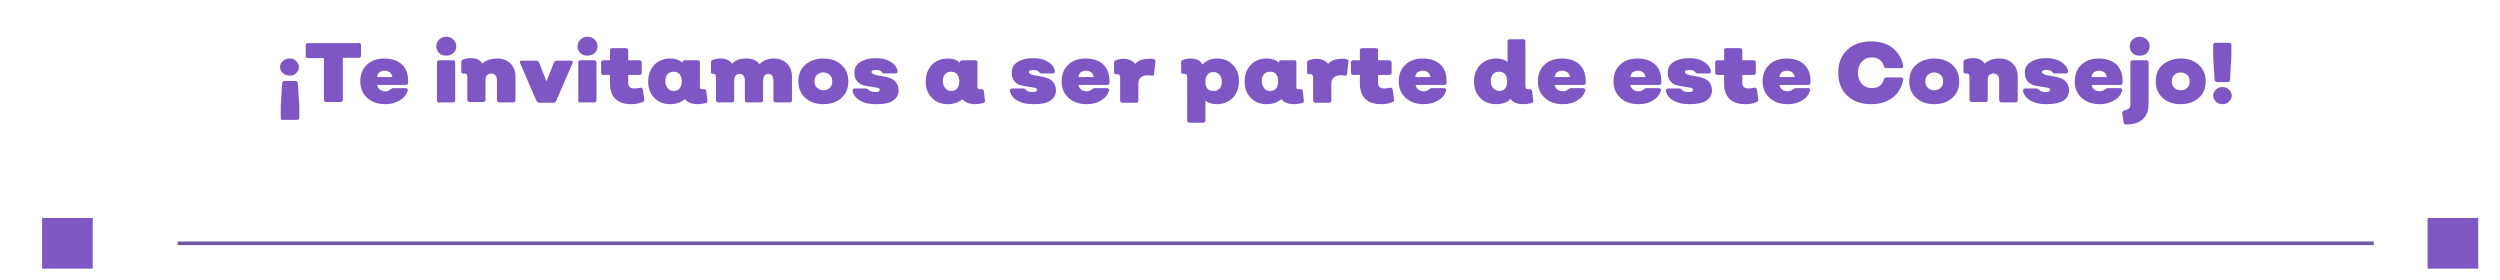 <?xml version="1.0" encoding="UTF-8"?> <!-- Generator: Adobe Illustrator 22.0.0, SVG Export Plug-In . SVG Version: 6.00 Build 0) --> <svg xmlns="http://www.w3.org/2000/svg" xmlns:xlink="http://www.w3.org/1999/xlink" version="1.1" id="Capa_1" x="0px" y="0px" viewBox="0 0 700.8 78.6" style="enable-background:new 0 0 700.8 78.6;" xml:space="preserve"> <style type="text/css"> .st0{fill:#7E57C5;} .st1{fill:none;stroke:#6E58A1;stroke-miterlimit:10;} </style> <g> <rect x="11.8" y="61.1" class="st0" width="14.2" height="14.2"></rect> <rect x="680.5" y="61.1" class="st0" width="14.2" height="14.2"></rect> <line class="st1" x1="49.8" y1="68.2" x2="665.4" y2="68.2"></line> </g> <g> <g> <path class="st0" d="M81.2,21.2c-0.7,0-1.4-0.2-1.9-0.7c-0.5-0.5-0.8-1-0.8-1.7s0.3-1.2,0.8-1.7c0.5-0.5,1.1-0.7,1.9-0.7 c0.7,0,1.3,0.2,1.8,0.7c0.5,0.5,0.8,1,0.8,1.7s-0.3,1.2-0.8,1.7C82.6,21,82,21.2,81.2,21.2z M79.3,33.7c-0.4,0-0.6-0.2-0.6-0.6 v-3.5l0.4-6.3c0-0.4,0.3-0.6,0.7-0.6h3c0.4,0,0.6,0.2,0.7,0.6l0.4,6.3V33c0,0.4-0.2,0.6-0.6,0.6H79.3z"></path> <path class="st0" d="M100.5,12c0.4,0,0.7,0.2,0.7,0.6v3c0,0.4-0.2,0.6-0.7,0.6h-4.4v11.8c0,0.4-0.2,0.6-0.7,0.6h-3.9 c-0.4,0-0.7-0.2-0.7-0.6V16.3h-4.4c-0.5,0-0.7-0.2-0.7-0.6v-3c0-0.4,0.2-0.6,0.7-0.6H100.5z"></path> <path class="st0" d="M108,29.2c-2.1,0-3.8-0.6-5.1-1.8c-1.3-1.2-1.9-2.7-1.9-4.6s0.6-3.5,1.8-4.6c1.2-1.2,2.9-1.8,4.9-1.8 c2.2,0,3.8,0.6,5,1.7c1.2,1.2,1.7,2.7,1.7,4.6v0.5c0,0.4-0.2,0.6-0.7,0.6h-8c0.3,1.2,1.1,1.8,2.4,1.8c0.5,0,0.9-0.2,1.3-0.5 c0.3-0.2,0.6-0.4,0.9-0.4h3.4c0.2,0,0.4,0.1,0.5,0.2c0.1,0.1,0.1,0.3,0.1,0.5c-0.4,1.2-1.1,2.1-2.2,2.7 C110.8,28.9,109.5,29.2,108,29.2z M105.7,21.6h4.3c-0.1-0.5-0.3-1-0.7-1.3c-0.4-0.3-0.9-0.5-1.5-0.5c-0.6,0-1,0.2-1.5,0.5 C106,20.6,105.7,21.1,105.7,21.6z"></path> <path class="st0" d="M125.1,15.6c-0.8,0-1.5-0.2-2-0.7c-0.5-0.5-0.8-1.1-0.8-1.9c0-0.8,0.3-1.4,0.8-1.9c0.5-0.5,1.2-0.8,2-0.8 c0.8,0,1.5,0.3,2,0.8c0.5,0.5,0.8,1.1,0.8,1.9c0,0.8-0.3,1.4-0.8,1.9C126.6,15.3,125.9,15.6,125.1,15.6z M123.2,28.8 c-0.4,0-0.7-0.2-0.7-0.6V17.5c0-0.4,0.2-0.6,0.7-0.6h3.7c0.4,0,0.7,0.2,0.7,0.6v10.6c0,0.4-0.2,0.6-0.7,0.6H123.2z"></path> <path class="st0" d="M139.4,16.4c1.6,0,2.8,0.5,3.7,1.4c0.9,0.9,1.4,2.1,1.4,3.6v6.7c0,0.4-0.2,0.6-0.7,0.6h-3.8 c-0.2,0-0.4-0.1-0.5-0.2c-0.1-0.1-0.2-0.3-0.2-0.5v-5.5c0-0.6-0.1-1-0.4-1.4c-0.3-0.3-0.7-0.5-1.2-0.5c-0.5,0-0.9,0.2-1.2,0.5 c-0.3,0.3-0.4,0.8-0.4,1.3v5.6c0,0.4-0.2,0.6-0.7,0.6h-3.7c-0.4,0-0.7-0.2-0.7-0.6v-6.4c0-0.4-0.1-0.6-0.2-0.8 c-0.1-0.1-0.3-0.2-0.6-0.2h-0.2c-0.5,0-0.7-0.1-0.7-0.5v-2.7c0-0.4,0.2-0.6,0.5-0.7c0.7-0.3,1.5-0.4,2.2-0.4 c1.5,0,2.6,0.5,3.2,1.5C136.3,16.9,137.6,16.4,139.4,16.4z"></path> <path class="st0" d="M151.2,28.8c-0.4,0-0.6-0.2-0.8-0.5l-4.6-10.6c-0.2-0.5,0-0.7,0.6-0.7h3.9c0.4,0,0.7,0.2,0.8,0.5l2.1,5.3 l2.1-5.3c0.2-0.3,0.4-0.5,0.8-0.5h3.9c0.3,0,0.4,0.1,0.5,0.2c0.1,0.1,0.1,0.3,0,0.5l-4.6,10.6c-0.1,0.3-0.4,0.5-0.7,0.5H151.2z"></path> <path class="st0" d="M164.7,15.6c-0.8,0-1.5-0.2-2-0.7c-0.5-0.5-0.8-1.1-0.8-1.9c0-0.8,0.3-1.4,0.8-1.9c0.5-0.5,1.2-0.8,2-0.8 c0.8,0,1.5,0.3,2,0.8c0.5,0.5,0.8,1.1,0.8,1.9c0,0.8-0.3,1.4-0.8,1.9C166.2,15.3,165.5,15.6,164.7,15.6z M162.8,28.8 c-0.4,0-0.7-0.2-0.7-0.6V17.5c0-0.4,0.2-0.6,0.7-0.6h3.7c0.4,0,0.7,0.2,0.7,0.6v10.6c0,0.4-0.2,0.6-0.7,0.6H162.8z"></path> <path class="st0" d="M176.9,29.2c-1.9,0-3.4-0.5-4.4-1.5c-1-1-1.5-2.4-1.5-4.2V21h-1.8c-0.4,0-0.7-0.2-0.7-0.6v-2.9 c0-0.4,0.2-0.6,0.7-0.6h1.8v-2.8c0-0.4,0.2-0.6,0.7-0.6h3.7c0.4,0,0.7,0.2,0.7,0.6v2.8h3.1c0.4,0,0.7,0.2,0.7,0.6v2.9 c0,0.4-0.2,0.6-0.7,0.6h-3.1v2.3c0,1,0.6,1.5,1.8,1.5c0.5,0,1-0.1,1.5-0.2c0.5-0.1,0.7,0.1,0.8,0.5l0.4,2.8c0,0.4-0.1,0.6-0.5,0.7 C179,29.1,178,29.2,176.9,29.2z"></path> <path class="st0" d="M198.3,28.2c0,0.4-0.1,0.6-0.5,0.7c-0.9,0.2-1.6,0.3-2.2,0.3c-1.7,0-2.9-0.5-3.6-1.4 c-1.1,0.9-2.5,1.4-4.1,1.4c-1.9,0-3.4-0.6-4.5-1.8c-1.2-1.2-1.7-2.7-1.7-4.6s0.6-3.4,1.7-4.6s2.7-1.8,4.5-1.8 c1.4,0,2.6,0.4,3.4,1.2v-0.1c0-0.4,0.2-0.6,0.7-0.6h3.6c0.4,0,0.6,0.2,0.6,0.6V24c0,0.4,0,0.7,0.1,0.8s0.3,0.2,0.6,0.2 c0.2,0,0.3,0,0.4,0c0.4,0,0.7,0.2,0.7,0.6L198.3,28.2z M188.8,25.5c0.7,0,1.3-0.2,1.7-0.7c0.4-0.5,0.6-1.1,0.6-2 c0-0.8-0.2-1.5-0.6-2c-0.4-0.5-1-0.7-1.7-0.7c-0.7,0-1.2,0.2-1.7,0.7c-0.4,0.5-0.6,1.1-0.6,1.9s0.2,1.4,0.6,1.9 C187.6,25.3,188.1,25.5,188.8,25.5z"></path> <path class="st0" d="M216.9,16.4c1.5,0,2.8,0.5,3.7,1.4c0.9,0.9,1.4,2.1,1.4,3.6v6.7c0,0.4-0.2,0.6-0.7,0.6h-3.8 c-0.4,0-0.7-0.2-0.7-0.6v-5.5c0-0.6-0.1-1-0.4-1.4c-0.2-0.3-0.6-0.5-1.1-0.5c-0.4,0-0.8,0.2-1,0.5c-0.2,0.3-0.4,0.8-0.4,1.3v5.6 c0,0.4-0.2,0.6-0.7,0.6h-3.7c-0.4,0-0.7-0.2-0.7-0.6v-5.5c0-0.6-0.1-1-0.4-1.4c-0.2-0.3-0.6-0.5-1.1-0.5s-0.8,0.2-1.1,0.5 c-0.2,0.3-0.4,0.8-0.4,1.3v5.6c0,0.4-0.2,0.6-0.7,0.6h-3.7c-0.4,0-0.7-0.2-0.7-0.6v-6.4c0-0.4-0.1-0.6-0.2-0.8 c-0.1-0.1-0.3-0.2-0.6-0.2H200c-0.5,0-0.7-0.1-0.7-0.5v-2.7c0-0.4,0.2-0.6,0.5-0.7c0.7-0.3,1.5-0.4,2.2-0.4c1.5,0,2.6,0.5,3.2,1.5 c0.8-1,2.2-1.5,4-1.5c1.7,0,2.9,0.5,3.7,1.6C213.9,17,215.2,16.4,216.9,16.4z"></path> <path class="st0" d="M230.8,29.2c-2.1,0-3.8-0.6-5.1-1.8c-1.3-1.2-1.9-2.7-1.9-4.6s0.6-3.5,1.9-4.6c1.3-1.2,3-1.8,5.1-1.8 c2.1,0,3.8,0.6,5.1,1.8s1.9,2.7,1.9,4.6s-0.6,3.5-1.9,4.6C234.7,28.6,232.9,29.2,230.8,29.2z M230.8,25.3c0.8,0,1.4-0.2,1.8-0.7 c0.5-0.4,0.7-1,0.7-1.8s-0.2-1.3-0.7-1.8c-0.5-0.4-1.1-0.7-1.8-0.7c-0.7,0-1.3,0.2-1.8,0.7c-0.4,0.4-0.7,1-0.7,1.8 s0.2,1.3,0.7,1.8C229.5,25,230.1,25.3,230.8,25.3z"></path> <path class="st0" d="M245.5,29.2c-1.8,0-3.2-0.3-4.4-1c-1.2-0.7-1.9-1.6-2.1-2.7c0-0.2,0-0.4,0.1-0.5c0.1-0.1,0.3-0.2,0.5-0.2h3.1 c0.2,0,0.5,0.1,0.8,0.4c0.3,0.4,1,0.6,1.9,0.6c0.8,0,1.2-0.2,1.2-0.6c0-0.3-0.2-0.5-0.7-0.6c-0.5-0.1-1.1-0.2-1.8-0.3 s-1.4-0.2-2.1-0.4c-0.7-0.2-1.3-0.6-1.8-1.2c-0.5-0.6-0.7-1.4-0.7-2.4c0-1.2,0.5-2.2,1.6-2.9c1.1-0.7,2.5-1.1,4.3-1.1 c1.7,0,3.1,0.3,4.2,1c1.1,0.6,1.8,1.5,2,2.6c0,0.2,0,0.4-0.1,0.5c-0.1,0.1-0.3,0.2-0.5,0.2h-3.1c-0.3,0-0.5-0.1-0.7-0.4 c-0.3-0.4-0.8-0.6-1.6-0.6c-0.9,0-1.3,0.2-1.3,0.6c0,0.3,0.3,0.5,0.8,0.7c0.5,0.2,1.2,0.3,1.9,0.4s1.5,0.3,2.2,0.5 c0.8,0.2,1.4,0.6,1.9,1.2c0.5,0.6,0.8,1.4,0.8,2.3c0,1.3-0.6,2.3-1.7,3S247.6,29.2,245.5,29.2z"></path> <path class="st0" d="M276.1,28.2c0,0.4-0.1,0.6-0.5,0.7c-0.9,0.2-1.6,0.3-2.2,0.3c-1.7,0-2.9-0.5-3.6-1.4 c-1.1,0.9-2.5,1.4-4.1,1.4c-1.9,0-3.4-0.6-4.5-1.8c-1.2-1.2-1.7-2.7-1.7-4.6s0.6-3.4,1.7-4.6s2.7-1.8,4.5-1.8 c1.4,0,2.6,0.4,3.4,1.2v-0.1c0-0.4,0.2-0.6,0.7-0.6h3.6c0.4,0,0.6,0.2,0.6,0.6V24c0,0.4,0,0.7,0.1,0.8s0.3,0.2,0.6,0.2 c0.2,0,0.3,0,0.4,0c0.4,0,0.7,0.2,0.7,0.6L276.1,28.2z M266.6,25.5c0.7,0,1.3-0.2,1.7-0.7c0.4-0.5,0.6-1.1,0.6-2 c0-0.8-0.2-1.5-0.6-2c-0.4-0.5-1-0.7-1.7-0.7c-0.7,0-1.2,0.2-1.7,0.7c-0.4,0.5-0.6,1.1-0.6,1.9s0.2,1.4,0.6,1.9 C265.4,25.3,265.9,25.5,266.6,25.5z"></path> <path class="st0" d="M289.6,29.2c-1.8,0-3.2-0.3-4.4-1c-1.2-0.7-1.9-1.6-2.1-2.7c0-0.2,0-0.4,0.1-0.5c0.1-0.1,0.3-0.2,0.5-0.2h3.1 c0.2,0,0.5,0.1,0.8,0.4c0.3,0.4,1,0.6,1.9,0.6c0.8,0,1.2-0.2,1.2-0.6c0-0.3-0.2-0.5-0.7-0.6c-0.5-0.1-1.1-0.2-1.8-0.3 s-1.4-0.2-2.1-0.4c-0.7-0.2-1.3-0.6-1.8-1.2c-0.5-0.6-0.7-1.4-0.7-2.4c0-1.2,0.5-2.2,1.6-2.9c1.1-0.7,2.5-1.1,4.3-1.1 c1.7,0,3.1,0.3,4.2,1c1.1,0.6,1.8,1.5,2,2.6c0,0.2,0,0.4-0.1,0.5c-0.1,0.1-0.3,0.2-0.5,0.2H292c-0.3,0-0.5-0.1-0.7-0.4 c-0.3-0.4-0.8-0.6-1.6-0.6c-0.9,0-1.3,0.2-1.3,0.6c0,0.3,0.3,0.5,0.8,0.7c0.5,0.2,1.2,0.3,1.9,0.4s1.5,0.3,2.2,0.5 c0.8,0.2,1.4,0.6,1.9,1.2c0.5,0.6,0.8,1.4,0.8,2.3c0,1.3-0.6,2.3-1.7,3S291.7,29.2,289.6,29.2z"></path> <path class="st0" d="M304.6,29.2c-2.1,0-3.8-0.6-5.1-1.8c-1.3-1.2-1.9-2.7-1.9-4.6s0.6-3.5,1.8-4.6c1.2-1.2,2.9-1.8,4.9-1.8 c2.2,0,3.8,0.6,5,1.7c1.2,1.2,1.7,2.7,1.7,4.6v0.5c0,0.4-0.2,0.6-0.7,0.6h-8c0.3,1.2,1.1,1.8,2.4,1.8c0.5,0,0.9-0.2,1.3-0.5 c0.3-0.2,0.6-0.4,0.9-0.4h3.4c0.2,0,0.4,0.1,0.5,0.2c0.1,0.1,0.1,0.3,0.1,0.5c-0.4,1.2-1.1,2.1-2.2,2.7 C307.5,28.9,306.2,29.2,304.6,29.2z M302.3,21.6h4.3c-0.1-0.5-0.3-1-0.7-1.3c-0.4-0.3-0.9-0.5-1.5-0.5c-0.6,0-1,0.2-1.5,0.5 C302.6,20.6,302.4,21.1,302.3,21.6z"></path> <path class="st0" d="M323.4,16.6c0.4,0.1,0.6,0.3,0.5,0.7l-0.4,3.4c0,0.4-0.3,0.6-0.7,0.5c-0.4-0.1-0.8-0.1-1.2-0.1 c-0.7,0-1.3,0.2-1.8,0.6c-0.5,0.4-0.7,1-0.7,1.8v4.7c0,0.4-0.2,0.6-0.7,0.6h-3.7c-0.4,0-0.7-0.2-0.7-0.6v-6.4 c0-0.4-0.1-0.6-0.2-0.8c-0.1-0.1-0.3-0.2-0.6-0.2H313c-0.5,0-0.7-0.1-0.7-0.5v-2.7c0-0.4,0.2-0.6,0.5-0.7c0.7-0.3,1.5-0.4,2.2-0.4 c1.4,0,2.5,0.5,3.2,1.4c0.9-1,2.1-1.4,3.8-1.4C322.6,16.4,323,16.5,323.4,16.6z"></path> <path class="st0" d="M341.1,16.4c1.9,0,3.4,0.6,4.5,1.8c1.2,1.2,1.7,2.7,1.7,4.6s-0.6,3.4-1.7,4.6c-1.2,1.2-2.7,1.8-4.5,1.8 c-1.3,0-2.4-0.3-3.2-1v5.6c0,0.4-0.2,0.6-0.7,0.6h-3.7c-0.4,0-0.7-0.2-0.7-0.6V21.7c0-0.4-0.1-0.6-0.2-0.8 c-0.1-0.1-0.3-0.2-0.6-0.2h-0.2c-0.5,0-0.7-0.1-0.7-0.5v-2.7c0-0.4,0.2-0.6,0.5-0.7c0.7-0.3,1.5-0.4,2.2-0.4 c1.6,0,2.7,0.6,3.3,1.7C338.1,17,339.4,16.4,341.1,16.4z M340.2,25.5c0.7,0,1.2-0.2,1.7-0.7c0.4-0.5,0.6-1.1,0.6-1.9 c0-0.8-0.2-1.4-0.6-1.9c-0.4-0.5-1-0.8-1.7-0.8c-0.7,0-1.3,0.2-1.7,0.7c-0.4,0.5-0.6,1.1-0.6,2c0,0.8,0.2,1.5,0.6,2 C338.9,25.3,339.5,25.5,340.2,25.5z"></path> <path class="st0" d="M365.5,28.2c0,0.4-0.1,0.6-0.5,0.7c-0.9,0.2-1.6,0.3-2.2,0.3c-1.7,0-2.9-0.5-3.6-1.4 c-1.1,0.9-2.5,1.4-4.1,1.4c-1.9,0-3.4-0.6-4.5-1.8c-1.2-1.2-1.7-2.7-1.7-4.6s0.6-3.4,1.7-4.6s2.7-1.8,4.5-1.8 c1.4,0,2.6,0.4,3.4,1.2v-0.1c0-0.4,0.2-0.6,0.7-0.6h3.6c0.4,0,0.6,0.2,0.6,0.6V24c0,0.4,0,0.7,0.1,0.8c0.1,0.2,0.3,0.2,0.6,0.2 c0.2,0,0.3,0,0.4,0c0.4,0,0.7,0.2,0.7,0.6L365.5,28.2z M356,25.5c0.7,0,1.3-0.2,1.7-0.7c0.4-0.5,0.6-1.1,0.6-2 c0-0.8-0.2-1.5-0.6-2c-0.4-0.5-1-0.7-1.7-0.7c-0.7,0-1.2,0.2-1.7,0.7c-0.4,0.5-0.6,1.1-0.6,1.9s0.2,1.4,0.6,1.9 C354.7,25.3,355.3,25.5,356,25.5z"></path> <path class="st0" d="M377.5,16.6c0.4,0.1,0.6,0.3,0.5,0.7l-0.4,3.4c0,0.4-0.3,0.6-0.7,0.5c-0.4-0.1-0.8-0.1-1.2-0.1 c-0.7,0-1.3,0.2-1.8,0.6c-0.5,0.4-0.7,1-0.7,1.8v4.7c0,0.4-0.2,0.6-0.7,0.6h-3.7c-0.4,0-0.7-0.2-0.7-0.6v-6.4 c0-0.4-0.1-0.6-0.2-0.8c-0.1-0.1-0.3-0.2-0.6-0.2h-0.2c-0.5,0-0.7-0.1-0.7-0.5v-2.7c0-0.4,0.2-0.6,0.5-0.7 c0.7-0.3,1.5-0.4,2.2-0.4c1.4,0,2.5,0.5,3.2,1.4c0.9-1,2.1-1.4,3.8-1.4C376.7,16.4,377.1,16.5,377.5,16.6z"></path> <path class="st0" d="M387.1,29.2c-1.9,0-3.4-0.5-4.4-1.5c-1-1-1.5-2.4-1.5-4.2V21h-1.8c-0.4,0-0.7-0.2-0.7-0.6v-2.9 c0-0.4,0.2-0.6,0.7-0.6h1.8v-2.8c0-0.4,0.2-0.6,0.7-0.6h3.7c0.4,0,0.7,0.2,0.7,0.6v2.8h3.1c0.4,0,0.7,0.2,0.7,0.6v2.9 c0,0.4-0.2,0.6-0.7,0.6h-3.1v2.3c0,1,0.6,1.5,1.8,1.5c0.5,0,1-0.1,1.5-0.2c0.5-0.1,0.7,0.1,0.8,0.5l0.4,2.8c0,0.4-0.1,0.6-0.5,0.7 C389.3,29.1,388.2,29.2,387.1,29.2z"></path> <path class="st0" d="M399.1,29.2c-2.1,0-3.8-0.6-5.1-1.8c-1.3-1.2-1.9-2.7-1.9-4.6s0.6-3.5,1.8-4.6c1.2-1.2,2.9-1.8,4.9-1.8 c2.2,0,3.8,0.6,5,1.7c1.2,1.2,1.7,2.7,1.7,4.6v0.5c0,0.4-0.2,0.6-0.7,0.6h-8c0.3,1.2,1.1,1.8,2.4,1.8c0.5,0,0.9-0.2,1.3-0.5 c0.3-0.2,0.6-0.4,0.9-0.4h3.4c0.2,0,0.4,0.1,0.5,0.2c0.1,0.1,0.1,0.3,0.1,0.5c-0.4,1.2-1.1,2.1-2.2,2.7 C401.9,28.9,400.6,29.2,399.1,29.2z M396.7,21.6h4.3c-0.1-0.5-0.3-1-0.7-1.3c-0.4-0.3-0.9-0.5-1.5-0.5c-0.6,0-1,0.2-1.5,0.5 C397,20.6,396.8,21.1,396.7,21.6z"></path> <path class="st0" d="M429.8,28.2c0,0.4-0.1,0.6-0.5,0.7c-0.8,0.2-1.5,0.3-2.3,0.3c-1.7,0-2.9-0.5-3.6-1.5c-0.8,1-2.2,1.5-4,1.5 c-1.9,0-3.4-0.6-4.5-1.8c-1.2-1.2-1.7-2.7-1.7-4.6s0.6-3.4,1.7-4.6c1.2-1.2,2.7-1.8,4.5-1.8c1.3,0,2.4,0.3,3.2,1v-5.8 c0-0.4,0.2-0.6,0.7-0.6h3.7c0.4,0,0.6,0.2,0.6,0.6V24c0,0.4,0.1,0.6,0.2,0.8c0.1,0.1,0.3,0.2,0.6,0.2c0.1,0,0.3,0,0.4,0 c0.4,0,0.7,0.2,0.7,0.6L429.8,28.2z M420.2,25.5c0.7,0,1.3-0.2,1.7-0.7c0.4-0.5,0.6-1.1,0.6-2c0-0.8-0.2-1.5-0.6-2s-1-0.7-1.7-0.7 c-0.7,0-1.2,0.2-1.7,0.7c-0.4,0.5-0.6,1.1-0.6,1.9s0.2,1.4,0.6,1.9S419.6,25.5,420.2,25.5z"></path> <path class="st0" d="M438.1,29.2c-2.1,0-3.8-0.6-5.1-1.8c-1.3-1.2-1.9-2.7-1.9-4.6s0.6-3.5,1.8-4.6c1.2-1.2,2.9-1.8,4.9-1.8 c2.2,0,3.8,0.6,5,1.7c1.2,1.2,1.7,2.7,1.7,4.6v0.5c0,0.4-0.2,0.6-0.7,0.6h-8c0.3,1.2,1.1,1.8,2.4,1.8c0.5,0,0.9-0.2,1.3-0.5 c0.3-0.2,0.6-0.4,0.9-0.4h3.4c0.2,0,0.4,0.1,0.5,0.2c0.1,0.1,0.1,0.3,0.1,0.5c-0.4,1.2-1.1,2.1-2.2,2.7 C441,28.9,439.7,29.2,438.1,29.2z M435.8,21.6h4.3c-0.1-0.5-0.3-1-0.7-1.3c-0.4-0.3-0.9-0.5-1.5-0.5c-0.6,0-1,0.2-1.5,0.5 C436.1,20.6,435.9,21.1,435.8,21.6z"></path> <path class="st0" d="M459.3,29.2c-2.1,0-3.8-0.6-5.1-1.8c-1.3-1.2-1.9-2.7-1.9-4.6s0.6-3.5,1.8-4.6c1.2-1.2,2.9-1.8,4.9-1.8 c2.2,0,3.8,0.6,5,1.7c1.2,1.2,1.7,2.7,1.7,4.6v0.5c0,0.4-0.2,0.6-0.7,0.6h-8c0.3,1.2,1.1,1.8,2.4,1.8c0.5,0,0.9-0.2,1.3-0.5 c0.3-0.2,0.6-0.4,0.9-0.4h3.4c0.2,0,0.4,0.1,0.5,0.2c0.1,0.1,0.1,0.3,0.1,0.5c-0.4,1.2-1.1,2.1-2.2,2.7 C462.2,28.9,460.9,29.2,459.3,29.2z M457,21.6h4.3c-0.1-0.5-0.3-1-0.7-1.3c-0.4-0.3-0.9-0.5-1.5-0.5c-0.6,0-1,0.2-1.5,0.5 C457.3,20.6,457.1,21.1,457,21.6z"></path> <path class="st0" d="M473.5,29.2c-1.8,0-3.2-0.3-4.4-1c-1.2-0.7-1.9-1.6-2.1-2.7c0-0.2,0-0.4,0.1-0.5c0.1-0.1,0.3-0.2,0.5-0.2h3.1 c0.2,0,0.5,0.1,0.8,0.4c0.3,0.4,1,0.6,1.9,0.6c0.8,0,1.2-0.2,1.2-0.6c0-0.3-0.2-0.5-0.7-0.6s-1.1-0.2-1.8-0.3s-1.4-0.2-2.1-0.4 c-0.7-0.2-1.3-0.6-1.8-1.2c-0.5-0.6-0.7-1.4-0.7-2.4c0-1.2,0.5-2.2,1.6-2.9c1.1-0.7,2.5-1.1,4.3-1.1c1.7,0,3.1,0.3,4.2,1 s1.8,1.5,2,2.6c0,0.2,0,0.4-0.1,0.5c-0.1,0.1-0.3,0.2-0.5,0.2h-3.1c-0.3,0-0.5-0.1-0.7-0.4c-0.3-0.4-0.8-0.6-1.6-0.6 c-0.9,0-1.3,0.2-1.3,0.6c0,0.3,0.3,0.5,0.8,0.7c0.5,0.2,1.2,0.3,1.9,0.4c0.7,0.1,1.5,0.3,2.2,0.5s1.4,0.6,1.9,1.2 c0.5,0.6,0.8,1.4,0.8,2.3c0,1.3-0.6,2.3-1.7,3C477.2,28.9,475.6,29.2,473.5,29.2z"></path> <path class="st0" d="M489.2,29.2c-1.9,0-3.4-0.5-4.4-1.5c-1-1-1.5-2.4-1.5-4.2V21h-1.8c-0.4,0-0.7-0.2-0.7-0.6v-2.9 c0-0.4,0.2-0.6,0.7-0.6h1.8v-2.8c0-0.4,0.2-0.6,0.7-0.6h3.7c0.4,0,0.7,0.2,0.7,0.6v2.8h3.1c0.4,0,0.7,0.2,0.7,0.6v2.9 c0,0.4-0.2,0.6-0.7,0.6h-3.1v2.3c0,1,0.6,1.5,1.8,1.5c0.5,0,1-0.1,1.5-0.2c0.5-0.1,0.7,0.1,0.8,0.5l0.4,2.8c0,0.4-0.1,0.6-0.5,0.7 C491.3,29.1,490.3,29.2,489.2,29.2z"></path> <path class="st0" d="M501.1,29.2c-2.1,0-3.8-0.6-5.1-1.8c-1.3-1.2-1.9-2.7-1.9-4.6s0.6-3.5,1.8-4.6c1.2-1.2,2.9-1.8,4.9-1.8 c2.2,0,3.8,0.6,5,1.7c1.2,1.2,1.7,2.7,1.7,4.6v0.5c0,0.4-0.2,0.6-0.7,0.6h-8c0.3,1.2,1.1,1.8,2.4,1.8c0.5,0,0.9-0.2,1.3-0.5 c0.3-0.2,0.6-0.4,0.9-0.4h3.4c0.2,0,0.4,0.1,0.5,0.2c0.1,0.1,0.1,0.3,0.1,0.5c-0.4,1.2-1.1,2.1-2.2,2.7 C504,28.9,502.7,29.2,501.1,29.2z M498.8,21.6h4.3c-0.1-0.5-0.3-1-0.7-1.3c-0.4-0.3-0.9-0.5-1.5-0.5c-0.6,0-1,0.2-1.5,0.5 C499.1,20.6,498.9,21.1,498.8,21.6z"></path> <path class="st0" d="M524.5,29.2c-2.8,0-5-0.8-6.7-2.4c-1.7-1.6-2.5-3.8-2.5-6.4c0-2.7,0.8-4.8,2.5-6.4s3.9-2.4,6.7-2.4 c2.4,0,4.5,0.6,6,1.8s2.6,2.9,3,5c0,0.2,0,0.4-0.1,0.5c-0.1,0.1-0.3,0.2-0.5,0.2h-4.1c-0.4,0-0.6-0.2-0.7-0.6 c-0.5-1.6-1.7-2.4-3.4-2.4c-1.2,0-2.1,0.4-2.8,1.2c-0.7,0.8-1.1,1.8-1.1,3.1c0,1.3,0.4,2.3,1.1,3.1c0.7,0.8,1.7,1.2,2.8,1.2 c1.7,0,2.9-0.8,3.4-2.4c0.1-0.4,0.3-0.6,0.7-0.6h4.1c0.2,0,0.4,0.1,0.5,0.2c0.1,0.1,0.2,0.3,0.1,0.5c-0.4,2.1-1.4,3.8-3,5 S527,29.2,524.5,29.2z"></path> <path class="st0" d="M542.2,29.2c-2.1,0-3.8-0.6-5.1-1.8c-1.3-1.2-1.9-2.7-1.9-4.6s0.6-3.5,1.9-4.6s3-1.8,5.1-1.8 c2.1,0,3.8,0.6,5.1,1.8s1.9,2.7,1.9,4.6s-0.6,3.5-1.9,4.6C546,28.6,544.3,29.2,542.2,29.2z M542.2,25.3c0.8,0,1.4-0.2,1.8-0.7 c0.5-0.4,0.7-1,0.7-1.8s-0.2-1.3-0.7-1.8c-0.5-0.4-1.1-0.7-1.8-0.7c-0.7,0-1.3,0.2-1.8,0.7c-0.4,0.4-0.7,1-0.7,1.8 s0.2,1.3,0.7,1.8C540.8,25,541.4,25.3,542.2,25.3z"></path> <path class="st0" d="M560.5,16.4c1.6,0,2.8,0.5,3.7,1.4c0.9,0.9,1.4,2.1,1.4,3.6v6.7c0,0.4-0.2,0.6-0.7,0.6h-3.8 c-0.2,0-0.4-0.1-0.5-0.2c-0.1-0.1-0.2-0.3-0.2-0.5v-5.5c0-0.6-0.1-1-0.4-1.4c-0.3-0.3-0.7-0.5-1.2-0.5c-0.5,0-0.9,0.2-1.2,0.5 c-0.3,0.3-0.4,0.8-0.4,1.3v5.6c0,0.4-0.2,0.6-0.7,0.6h-3.7c-0.4,0-0.7-0.2-0.7-0.6v-6.4c0-0.4-0.1-0.6-0.2-0.8 c-0.1-0.1-0.3-0.2-0.6-0.2h-0.2c-0.5,0-0.7-0.1-0.7-0.5v-2.7c0-0.4,0.2-0.6,0.5-0.7c0.7-0.3,1.5-0.4,2.2-0.4 c1.5,0,2.6,0.5,3.2,1.5C557.4,16.9,558.7,16.4,560.5,16.4z"></path> <path class="st0" d="M573.6,29.2c-1.8,0-3.2-0.3-4.4-1c-1.2-0.7-1.9-1.6-2.1-2.7c0-0.2,0-0.4,0.1-0.5c0.1-0.1,0.3-0.2,0.5-0.2h3.1 c0.2,0,0.5,0.1,0.8,0.4c0.3,0.4,1,0.6,1.9,0.6c0.8,0,1.2-0.2,1.2-0.6c0-0.3-0.2-0.5-0.7-0.6s-1.1-0.2-1.8-0.3s-1.4-0.2-2.1-0.4 c-0.7-0.2-1.3-0.6-1.8-1.2c-0.5-0.6-0.7-1.4-0.7-2.4c0-1.2,0.5-2.2,1.6-2.9c1.1-0.7,2.5-1.1,4.3-1.1c1.7,0,3.1,0.3,4.2,1 s1.8,1.5,2,2.6c0,0.2,0,0.4-0.1,0.5c-0.1,0.1-0.3,0.2-0.5,0.2H576c-0.3,0-0.5-0.1-0.7-0.4c-0.3-0.4-0.8-0.6-1.6-0.6 c-0.9,0-1.3,0.2-1.3,0.6c0,0.3,0.3,0.5,0.8,0.7c0.5,0.2,1.2,0.3,1.9,0.4c0.7,0.1,1.5,0.3,2.2,0.5s1.4,0.6,1.9,1.2 c0.5,0.6,0.8,1.4,0.8,2.3c0,1.3-0.6,2.3-1.7,3C577.3,28.9,575.7,29.2,573.6,29.2z"></path> <path class="st0" d="M588.6,29.2c-2.1,0-3.8-0.6-5.1-1.8c-1.3-1.2-1.9-2.7-1.9-4.6s0.6-3.5,1.8-4.6c1.2-1.2,2.9-1.8,4.9-1.8 c2.2,0,3.8,0.6,5,1.7c1.2,1.2,1.7,2.7,1.7,4.6v0.5c0,0.4-0.2,0.6-0.7,0.6h-8c0.3,1.2,1.1,1.8,2.4,1.8c0.5,0,0.9-0.2,1.3-0.5 c0.3-0.2,0.6-0.4,0.9-0.4h3.4c0.2,0,0.4,0.1,0.5,0.2c0.1,0.1,0.1,0.3,0.1,0.5c-0.4,1.2-1.1,2.1-2.2,2.7 C591.4,28.9,590.1,29.2,588.6,29.2z M586.3,21.6h4.3c-0.1-0.5-0.3-1-0.7-1.3c-0.4-0.3-0.9-0.5-1.5-0.5c-0.6,0-1,0.2-1.5,0.5 C586.6,20.6,586.3,21.1,586.3,21.6z"></path> <path class="st0" d="M596,34.9c-0.4,0-0.7-0.2-0.7-0.6l-0.4-2.6c0-0.4,0.2-0.6,0.8-0.8c0.5-0.1,0.9-0.3,1.2-0.6 c0.2-0.2,0.3-0.6,0.3-1V17.5c0-0.4,0.2-0.6,0.7-0.6h3.7c0.4,0,0.7,0.2,0.7,0.6v11.4c0,2-0.5,3.4-1.5,4.4 C599.8,34.3,598.2,34.9,596,34.9z M599.8,15.6c-0.8,0-1.5-0.2-2-0.7s-0.8-1.1-0.8-1.9c0-0.8,0.3-1.4,0.8-1.9s1.2-0.8,2-0.8 c0.8,0,1.5,0.3,2,0.8s0.8,1.1,0.8,1.9c0,0.8-0.3,1.4-0.8,1.9S600.6,15.6,599.8,15.6z"></path> <path class="st0" d="M611.3,29.2c-2.1,0-3.8-0.6-5.1-1.8c-1.3-1.2-1.9-2.7-1.9-4.6s0.6-3.5,1.9-4.6s3-1.8,5.1-1.8 c2.1,0,3.8,0.6,5.1,1.8s1.9,2.7,1.9,4.6s-0.6,3.5-1.9,4.6C615.1,28.6,613.4,29.2,611.3,29.2z M611.3,25.3c0.8,0,1.4-0.2,1.8-0.7 c0.5-0.4,0.7-1,0.7-1.8s-0.2-1.3-0.7-1.8c-0.5-0.4-1.1-0.7-1.8-0.7c-0.7,0-1.3,0.2-1.8,0.7c-0.4,0.4-0.7,1-0.7,1.8 s0.2,1.3,0.7,1.8C609.9,25,610.5,25.3,611.3,25.3z"></path> <path class="st0" d="M624.8,28.5c-0.5,0.5-1.1,0.7-1.8,0.7s-1.3-0.2-1.8-0.7c-0.5-0.5-0.8-1-0.8-1.7s0.3-1.2,0.8-1.7 c0.5-0.5,1.1-0.7,1.8-0.7s1.3,0.2,1.8,0.7s0.8,1,0.8,1.7S625.3,28.1,624.8,28.5z M621.5,23c-0.4,0-0.6-0.2-0.7-0.6l-0.4-6.4v-3.4 c0-0.4,0.2-0.6,0.6-0.6h3.9c0.4,0,0.6,0.2,0.6,0.6v3.4l-0.4,6.4c0,0.4-0.2,0.6-0.6,0.6H621.5z"></path> </g> </g> </svg> 